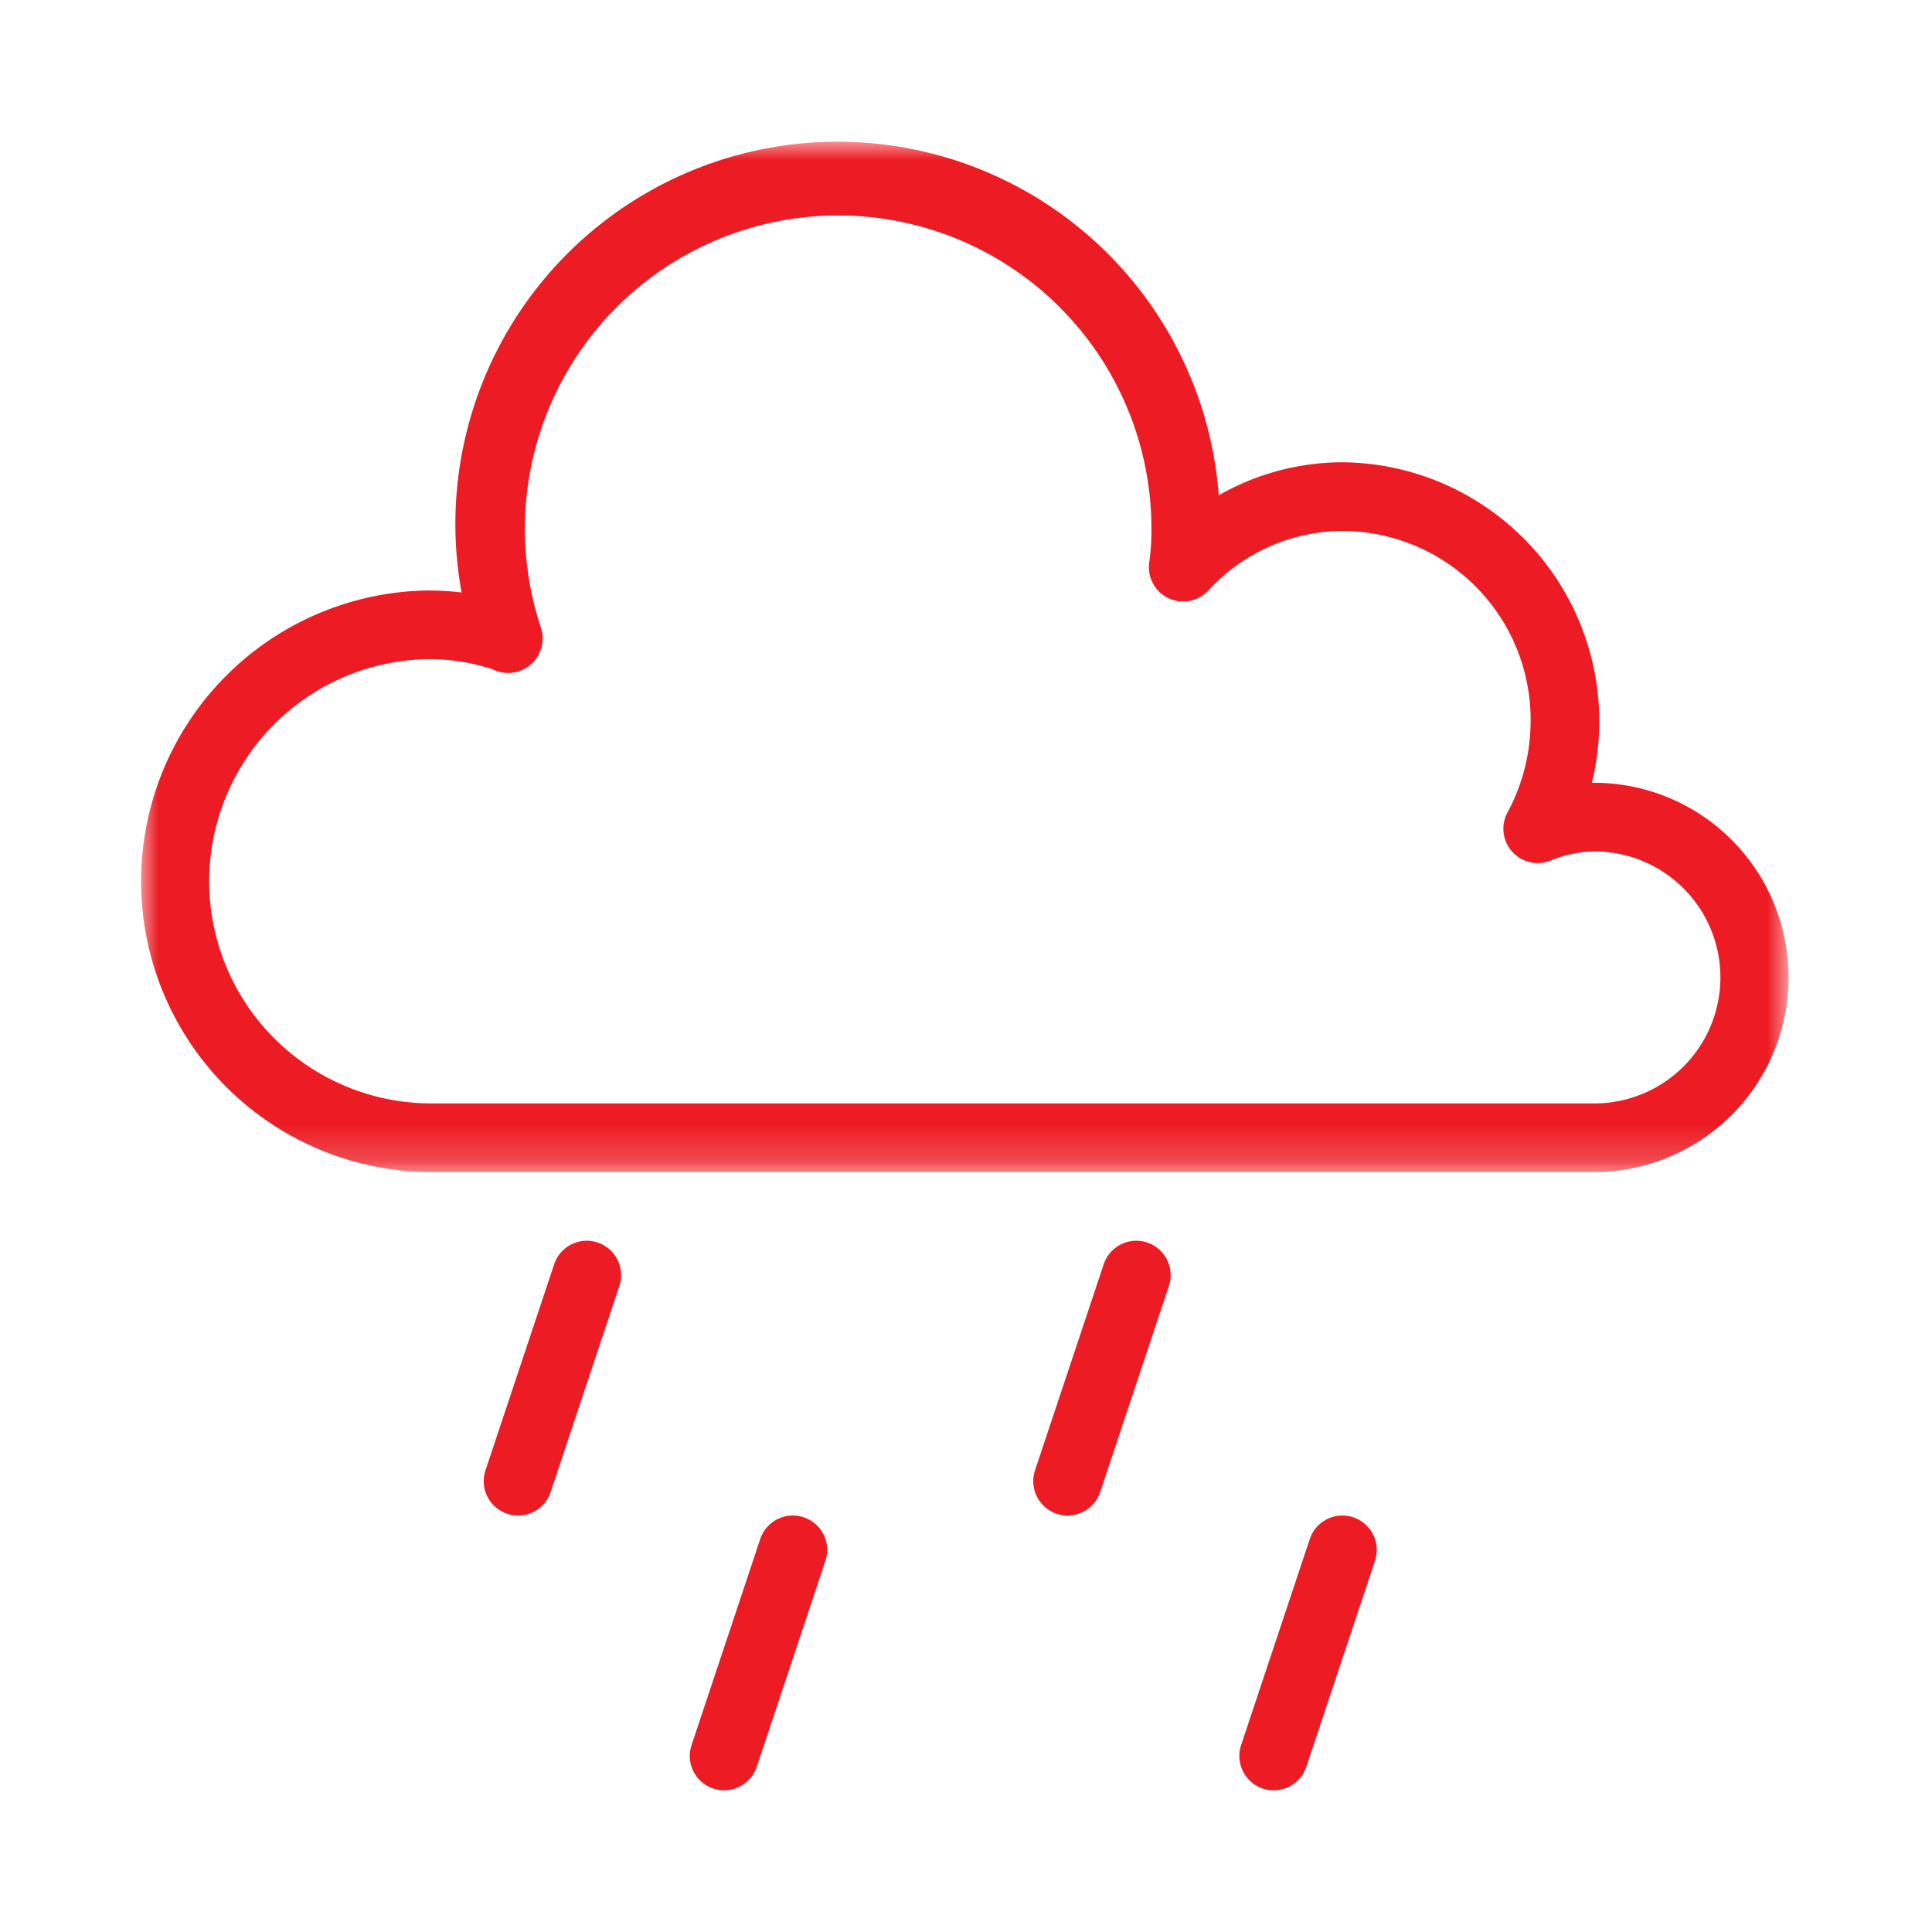<svg id="Layer_7" data-name="Layer 7" xmlns="http://www.w3.org/2000/svg" xmlns:xlink="http://www.w3.org/1999/xlink" width="54" height="54" viewBox="0 0 54 54"><defs><style>.cls-1{fill:#fff;}.cls-1,.cls-3{fill-rule:evenodd;}.cls-2{mask:url(#mask);}.cls-3{fill:#ed1c24;}</style><mask id="mask" x="3.92" y="3.96" width="46.08" height="28.8" maskUnits="userSpaceOnUse"><g id="mask-2"><polygon id="path-1" class="cls-1" points="3.92 3.96 50 3.96 50 32.76 3.92 32.76 3.92 3.96"/></g></mask></defs><g id="Storm"><g id="CAT_Flood_Article1" data-name="CAT Flood Article1"><g id="icon_rainfall" data-name="icon rainfall"><g id="Group-3"><g class="cls-2"><path id="Fill-1" class="cls-3" d="M11.945,18.424a6.209,6.209,0,0,0,0,12.416H44.624a3.521,3.521,0,0,0,0-7.041,3.229,3.229,0,0,0-1.273.25.96.96,0,0,1-1.218-1.337,5.387,5.387,0,0,0,.648-2.559,5.274,5.274,0,0,0-5.224-5.312,5.105,5.105,0,0,0-3.781,1.663.96.96,0,0,1-1.653-.799,6.184,6.184,0,0,0,.06-.928A8.756,8.756,0,1,0,15.115,17.531a.948.948,0,0,1,.051.307v.002a.964.964,0,0,1-1.405.863,5.821,5.821,0,0,0-1.817-.28M44.624,32.76H11.945a8.129,8.129,0,0,1,0-16.256,8.209,8.209,0,0,1,.956.055,10.683,10.683,0,1,1,21.163-2.715,6.985,6.985,0,0,1,3.493-.923,7.24,7.24,0,0,1,6.936,8.96c.044-.001.087-.002.131-.002a5.441,5.441,0,0,1,0,10.881"/></g></g><path id="Fill-4" class="cls-3" d="M14.48,42.36a.961.961,0,0,1-.911-1.264l1.92-5.76a.96.96,0,1,1,1.822.608l-1.92,5.76a.961.961,0,0,1-.91.656"/><path id="Fill-6" class="cls-3" d="M20.24,50.04a.961.961,0,0,1-.911-1.264l1.92-5.76a.96.96,0,1,1,1.822.608l-1.92,5.76a.961.961,0,0,1-.91.656"/><path id="Fill-8" class="cls-3" d="M29.84,42.36a.961.961,0,0,1-.911-1.264l1.92-5.76a.96.96,0,1,1,1.822.608l-1.92,5.76a.961.961,0,0,1-.91.656"/><path id="Fill-10" class="cls-3" d="M35.6,50.04a.961.961,0,0,1-.911-1.264l1.92-5.76a.96.96,0,1,1,1.822.608l-1.92,5.76a.961.961,0,0,1-.91.656"/></g></g></g></svg>